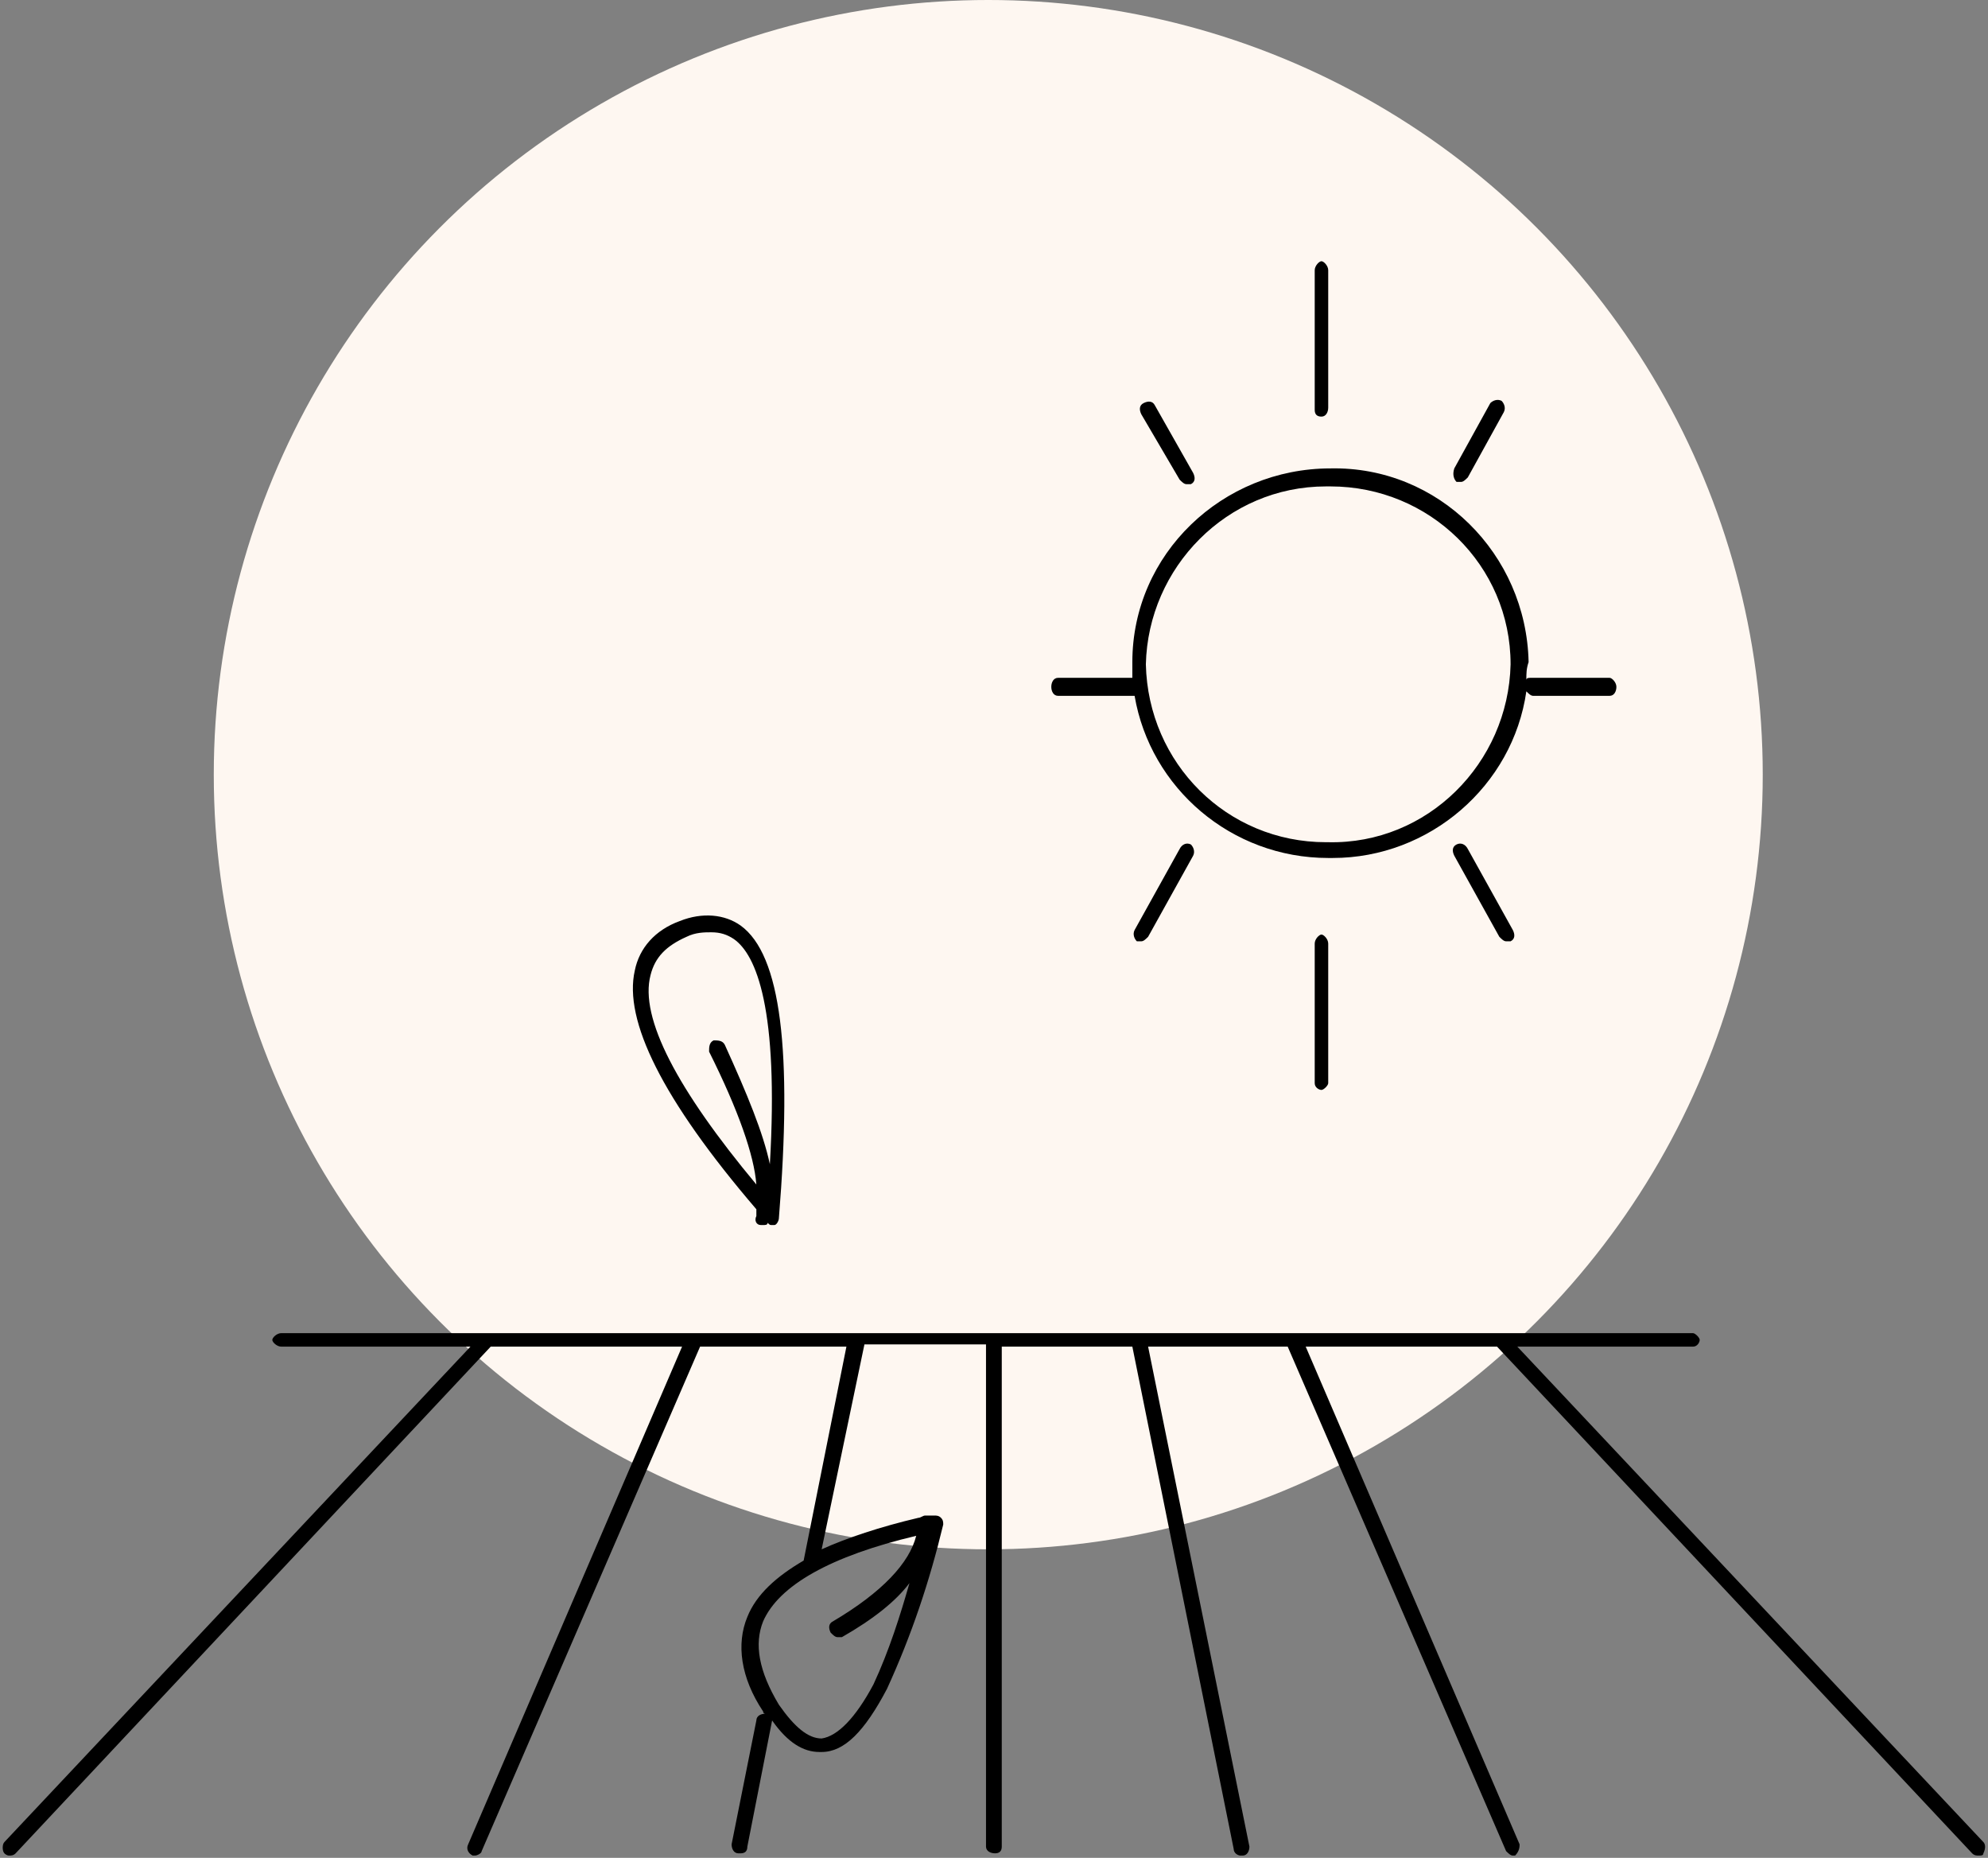 <?xml version="1.0" encoding="utf-8"?>
<!-- Generator: Adobe Illustrator 23.1.1, SVG Export Plug-In . SVG Version: 6.00 Build 0)  -->
<svg version="1.1" id="Calque_1" xmlns="http://www.w3.org/2000/svg" xmlns:xlink="http://www.w3.org/1999/xlink" x="0px" y="0px"
	 viewBox="0 0 88.3 82.5" style="enable-background:new 0 0 88.3 82.5;" xml:space="preserve">
<rect x="0" y="0" width="88.3" height="82.5" fill="#808080" stroke="none"/>
<style type="text/css">
	.st0{fill:#FEF7F1;}
</style>
<g id="icn_engagement-hectares-bio-fond" transform="translate(9.495)">
	<circle id="Oval_Copy" class="st0" cx="34.4" cy="34.4" r="34.4"/>
	<g>
		<path d="M78.6,81.8l-20.7-22h7.8c0.2,0,0.3-0.2,0.3-0.3s-0.2-0.3-0.3-0.3h-8.6c0,0,0,0,0,0H21.4c0,0,0,0,0,0h-9.2c0,0,0,0,0,0H3
			c-0.2,0-0.4,0.2-0.4,0.3s0.2,0.3,0.4,0.3h8.4l-20.7,22c-0.1,0.1-0.1,0.4,0,0.5c0.1,0.1,0.2,0.1,0.2,0.1c0.1,0,0.2,0,0.3-0.1
			l21.1-22.5h8.5l-9.5,22.1c-0.1,0.2,0,0.4,0.2,0.5c0,0,0.1,0,0.1,0c0.1,0,0.3-0.1,0.3-0.2l9.7-22.4h6.5l-1.9,9.5
			c-1.2,0.7-2.1,1.5-2.5,2.5c-0.5,1.2-0.3,2.7,0.7,4.2c0,0,0,0.1,0.1,0.1c0,0,0,0,0,0c-0.2,0-0.4,0.1-0.4,0.3L23,81.9
			c0,0.2,0.1,0.4,0.3,0.4c0,0,0,0,0.1,0c0.2,0,0.3-0.1,0.3-0.3l1.1-5.6c0,0,0,0,0,0c0.7,1,1.4,1.4,2.1,1.4c0,0,0.1,0,0.1,0
			c1,0,1.9-0.9,2.9-2.8c0,0,0,0,0,0c1.1-2.4,1.9-4.8,2.5-7.3c0-0.1,0-0.2-0.1-0.3c-0.1-0.1-0.2-0.1-0.3-0.1c-0.1,0-0.1,0-0.2,0
			c0,0-0.1,0-0.2,0c-0.1,0-0.2,0.1-0.3,0.1c-1.7,0.4-3.2,0.9-4.3,1.4l1.9-9.1h5.4V82c0,0.2,0.2,0.3,0.4,0.3S35,82.2,35,82V59.8h5.8
			l4.5,22.3c0,0.2,0.2,0.3,0.3,0.3c0,0,0,0,0.1,0c0.2,0,0.3-0.2,0.3-0.4l-4.5-22.2h6.2l9.7,22.4c0.1,0.1,0.2,0.2,0.3,0.2
			c0,0,0.1,0,0.1,0C58,82.2,58,82,58,81.9l-9.5-22.1h8.5l21.1,22.5c0.1,0.1,0.2,0.1,0.3,0.1c0.1,0,0.2,0,0.2-0.1
			C78.7,82.1,78.7,81.9,78.6,81.8z M29.3,74.8C29.3,74.8,29.3,74.8,29.3,74.8c-0.8,1.5-1.6,2.3-2.3,2.4c-0.6,0-1.2-0.5-1.9-1.5
			C24.2,74.2,24,73,24.4,72c0.7-1.6,3-2.9,6.8-3.8c-0.3,1.2-1.5,2.5-3.7,3.8c-0.2,0.1-0.2,0.3-0.1,0.5c0.1,0.1,0.2,0.2,0.3,0.2
			c0.1,0,0.1,0,0.2,0c1.4-0.8,2.4-1.6,3-2.4C30.5,71.7,30,73.3,29.3,74.8z"/>
		<path d="M49.2,18.5c0.2,0,0.3-0.2,0.3-0.4V12c0-0.2-0.2-0.4-0.3-0.4s-0.3,0.2-0.3,0.4v6.2C48.9,18.4,49,18.5,49.2,18.5z"/>
		<path d="M48.9,41.9v6.2c0,0.2,0.2,0.3,0.3,0.3s0.3-0.2,0.3-0.3v-6.2c0-0.2-0.2-0.4-0.3-0.4S48.9,41.7,48.9,41.9z"/>
		<path d="M42.9,21.3c0.1,0.1,0.2,0.2,0.3,0.2c0.1,0,0.1,0,0.2,0c0.2-0.1,0.2-0.3,0.1-0.5L41.8,18c-0.1-0.2-0.3-0.2-0.5-0.1
			c-0.2,0.1-0.2,0.3-0.1,0.5L42.9,21.3z"/>
		<path d="M55.2,37.5c-0.2,0.1-0.2,0.3-0.1,0.5l2,3.6c0.1,0.1,0.2,0.2,0.3,0.2c0.1,0,0.1,0,0.2,0c0.2-0.1,0.2-0.3,0.1-0.5l-2-3.6
			C55.6,37.5,55.4,37.4,55.2,37.5z"/>
		<path d="M55.2,21.4c0.1,0,0.1,0,0.2,0c0.1,0,0.2-0.1,0.3-0.2l1.6-2.9c0.1-0.2,0-0.4-0.1-0.5c-0.2-0.1-0.4,0-0.5,0.1l-1.6,2.9
			C55,21.1,55.1,21.3,55.2,21.4z"/>
		<path d="M42.9,37.7l-2,3.6c-0.1,0.2,0,0.4,0.1,0.5c0.1,0,0.1,0,0.2,0c0.1,0,0.2-0.1,0.3-0.2l2-3.6c0.1-0.2,0-0.4-0.1-0.5
			C43.2,37.4,43,37.5,42.9,37.7z"/>
		<path d="M37.5,30.9h3.4c0.7,4.1,4.3,7.2,8.6,7.2c0.1,0,0.2,0,0.2,0c4.3,0,8-3.2,8.6-7.4c0.1,0.1,0.2,0.2,0.3,0.2H62
			c0.2,0,0.3-0.2,0.3-0.4s-0.2-0.4-0.3-0.4h-3.5c-0.1,0-0.2,0-0.2,0.1c0-0.3,0-0.5,0.1-0.8c-0.1-4.8-4-8.7-8.8-8.6
			c-4.8,0-8.8,3.8-8.8,8.6c0,0.2,0,0.5,0,0.7h-3.3c-0.2,0-0.3,0.2-0.3,0.4S37.3,30.9,37.5,30.9z M49.4,21.6c0.1,0,0.1,0,0.2,0
			c4.4,0,8,3.5,8,7.9c-0.1,4.4-3.7,8-8.1,7.9h0h0c0,0-0.1,0-0.1,0c-4.4,0-7.9-3.5-8-7.9C41.5,25.2,45,21.6,49.4,21.6z"/>
		<path d="M24.1,54c-0.1,0.2,0,0.4,0.2,0.4c0,0,0.1,0,0.1,0c0.1,0,0.2,0,0.2-0.1c0.1,0.1,0.1,0.1,0.2,0.1c0,0,0.1,0,0.1,0
			c0.1,0,0.2-0.2,0.2-0.3c0.6-7.4,0.1-11.7-1.7-13c-0.7-0.5-1.7-0.6-2.7-0.2c-1.1,0.4-1.8,1.2-2,2.2c-0.5,2.2,1.2,5.7,5.4,10.6
			C24.1,53.9,24.1,54,24.1,54z M19.4,43.3c0.2-0.8,0.7-1.3,1.6-1.7c0.4-0.2,0.8-0.2,1.1-0.2c0.4,0,0.7,0.1,1,0.3c1,0.7,2,3.1,1.6,10
			c-0.3-1.4-1-3.1-2-5.3c-0.1-0.2-0.3-0.2-0.5-0.2c-0.2,0.1-0.2,0.3-0.2,0.5c1.3,2.6,2,4.6,2.1,5.9C20.6,48.4,18.9,45.2,19.4,43.3z"
			/>
	</g>
</g>
</svg>
